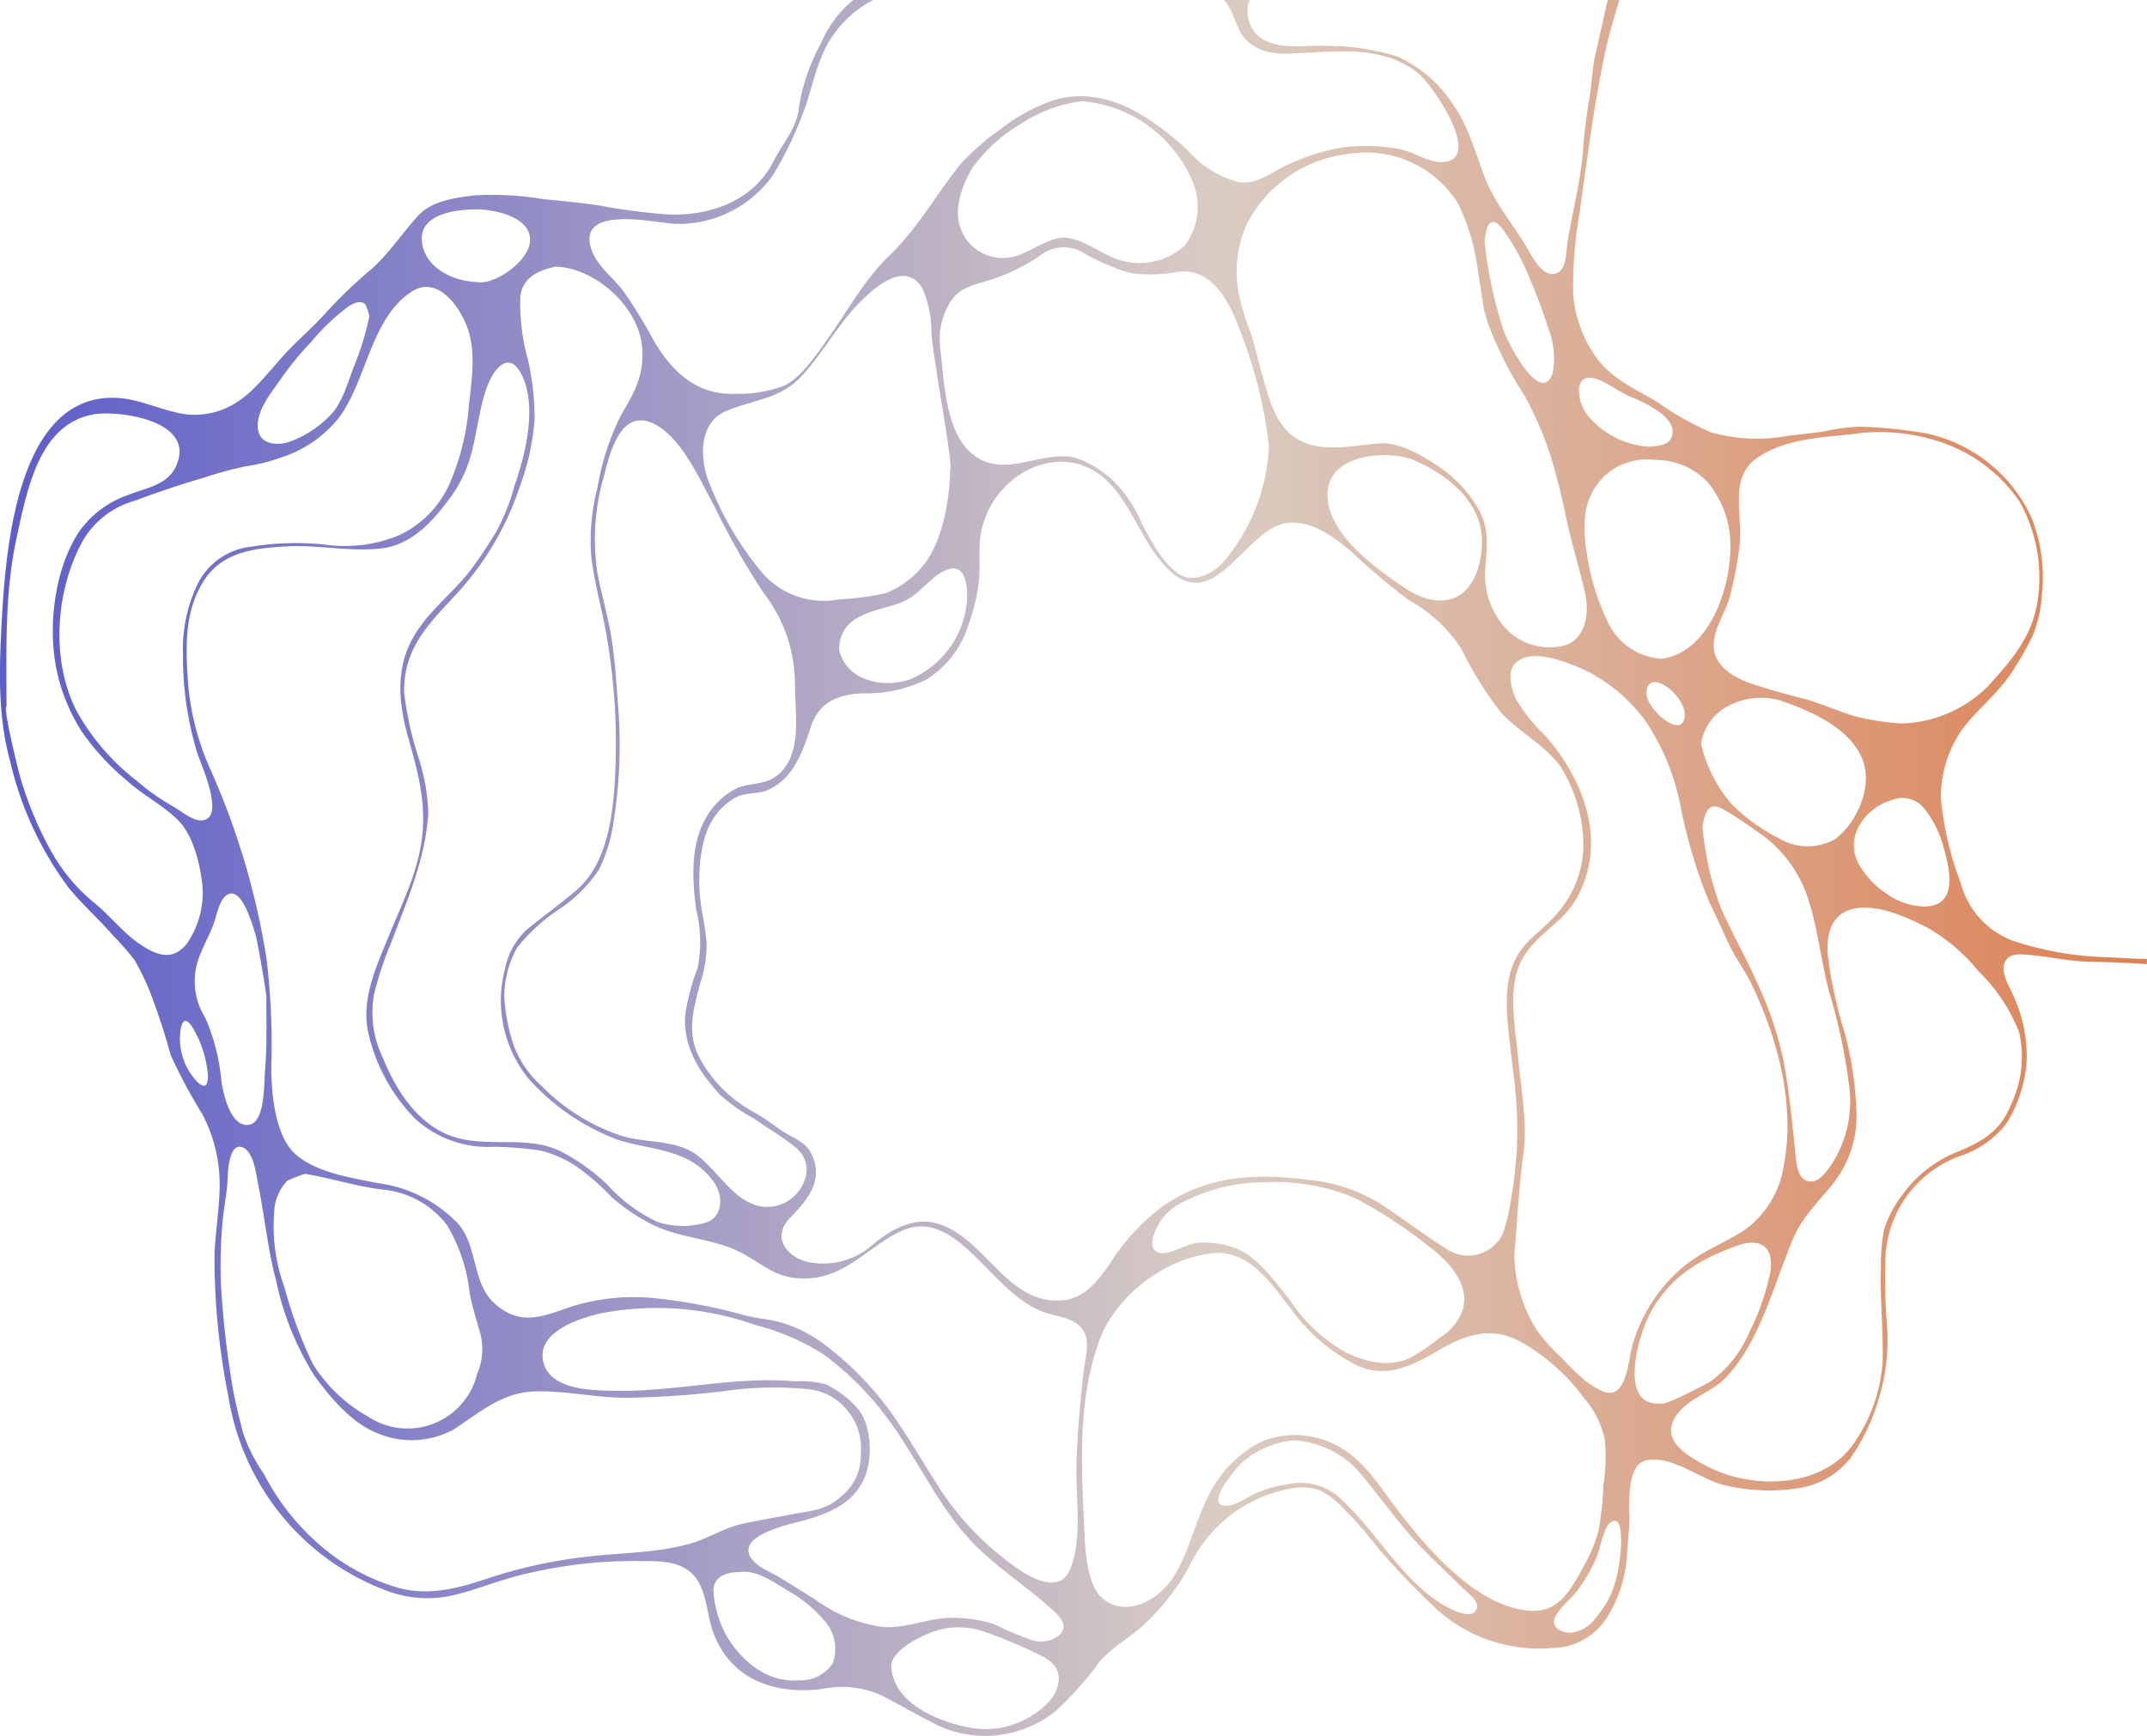 <svg xmlns="http://www.w3.org/2000/svg" xmlns:xlink="http://www.w3.org/1999/xlink" width="167.874" height="135.766" viewBox="0 0 167.874 135.766">
  <defs>
    <linearGradient id="linear-gradient" x1="0.5" x2="0.5" y2="1" gradientUnits="objectBoundingBox">
      <stop offset="0" stop-color="#dd7f51"/>
      <stop offset="0.433" stop-color="#daccc3"/>
      <stop offset="1" stop-color="#5b5cc9"/>
    </linearGradient>
    <clipPath id="clip-path">
      <rect id="Rectangle_49" data-name="Rectangle 49" width="135.766" height="167.874" fill="url(#linear-gradient)"/>
    </clipPath>
  </defs>
  <g id="Group_39" data-name="Group 39" transform="translate(167.874) rotate(90)">
    <g id="Group_38" data-name="Group 38" transform="translate(0 0)" clip-path="url(#clip-path)">
      <path id="Path_72" data-name="Path 72" d="M3.393,103.685a15.358,15.358,0,0,0,5,1.72c1.576.134,2.866,1.293,4.242,2,3.2,1.635,4.254,5.108,4.141,8.207a47.011,47.011,0,0,1-.681,5.262c-.227,1.485-.37,2.932-.508,4.427a24.493,24.493,0,0,0-.31,5.429c.182,1.458.388,3.339,1.586,4.444,1.355,1.248,2.941,2.262,4.157,3.628a37.763,37.763,0,0,0,3.3,3.463c1.251,1.1,2.29,2.359,3.525,3.477,1.348,1.223,2.914,2.363,3.794,3.907a6.044,6.044,0,0,1,.572,4.647c-.4,1.646-1.094,3.05-1.1,4.751-.045,7.317,11.292,8.363,17.442,8.691,3.794.2,7.391.332,11.052-.672a26.62,26.62,0,0,0,9.751-4.5c1.406-1.126,2.55-2.454,3.909-3.619a18.408,18.408,0,0,1,1.848-1.606,19.867,19.867,0,0,1,2.313-1.134,52.2,52.2,0,0,1,5.093-1.679,42.738,42.738,0,0,0,4.673-2.5,11.818,11.818,0,0,1,5.568-1.328c1.733.017,3.461.313,5.2.4a54.833,54.833,0,0,0,11.228-1.077,19.616,19.616,0,0,0,9.5-4.3,19.24,19.24,0,0,0,5.646-7.878,9,9,0,0,0,.491-5.138c-.355-1.714-1.041-3.33-1.5-5.019a36.492,36.492,0,0,1-1.231-10c.006-1.408-.037-3.131,1.256-4.174,1.138-.917,3.1-.915,4.487-1.466,3.8-1.514,4.68-5.123,4.266-8.448a7.452,7.452,0,0,1,.56-4.778c.721-1.371,1.485-2.708,2.189-4.087a8.755,8.755,0,0,0-1.068-9.448,25.526,25.526,0,0,0-3.835-3.4c-1.231-1.085-1.91-2.454-3.023-3.611a18.175,18.175,0,0,0-4.339-3.356,10.941,10.941,0,0,1-6.1-7.622,5.05,5.05,0,0,1,.035-2.545,6.688,6.688,0,0,1,1.6-2.05c1.163-1.242,2.637-2.269,3.917-3.42s2.464-2.332,3.647-3.548a11.979,11.979,0,0,0,3.209-9.236,5.128,5.128,0,0,0-2.389-4.273,10.285,10.285,0,0,0-5.037-1.573c-.935-.056-1.871-.175-2.809-.187a12.531,12.531,0,0,1-2.7-.1c-.886-.2-1.586-.444-1.757-1.265a4.165,4.165,0,0,1,.308-2.2c.5-1.42,1.437-2.692,1.718-4.176a14.847,14.847,0,0,0,.167-5.448,6.344,6.344,0,0,0-2.408-4.128,15.535,15.535,0,0,0-4.669-2.192,15.259,15.259,0,0,0-5.512-.633,49.929,49.929,0,0,1-5.687.114,8.826,8.826,0,0,1-7.682-5.761,7.484,7.484,0,0,0-2.656-3.742,10.727,10.727,0,0,0-4.644-1.512,11.323,11.323,0,0,0-5.375,1.077c-.735.313-1.784,1.046-2.625.554-.589-.342-.508-1.111-.465-1.672.136-1.713.537-3.369.555-5.1.016-1.425.091-2.849.174-4.271H75c-.012.509-.014,1.015-.05,1.522-.078,1.1-.081,2.209-.184,3.3a25.356,25.356,0,0,1-1.187,5.655,6.615,6.615,0,0,1-4.487,4.068,24.842,24.842,0,0,1-6.662,1.558,9.107,9.107,0,0,1-5.57-1.808c-1.574-1.22-2.7-2.749-4.432-3.825a23.475,23.475,0,0,0-2.716-1.544,10.11,10.11,0,0,0-3.176-.713,12.58,12.58,0,0,0-6.15.854,11.764,11.764,0,0,0-6.515,8.307,39.015,39.015,0,0,0-.5,4.96,13.507,13.507,0,0,0,.368,2.852c.142.973.235,1.953.355,2.929a13.247,13.247,0,0,1-.273,5.951,22.847,22.847,0,0,1-2.379,4.216c-1.024,1.7-1.638,3.293-3.306,4.64a9.883,9.883,0,0,1-5.258,1.946,35.217,35.217,0,0,1-6.352-.531c-1.919-.25-3.791-.527-5.7-.8-2.379-.344-4.719-.74-7.059-1.25C2.49,42.01,1.251,41.624,0,41.258v.895c.192.058.384.112.58.155,1.187.257,2.346.519,3.531.793,1.276.3,2.585.306,3.872.548a38.637,38.637,0,0,0,3.928.459c2.317.2,4.644.811,6.928,1.187.915.151,2.658.053,2.592,1.262-.048.874-1.481,1.584-2.206,2.019-1.7,1.022-3.374,2.436-5.254,3.164C12,52.5,9.836,53.064,8.139,54.282a10.254,10.254,0,0,0-3.709,4.31,18.278,18.278,0,0,0-.836,5.368c-.136,1.726.545,4.492-1.107,5.839A2.668,2.668,0,0,1,0,70.178v2.007c.936-.9,2.416-.893,3.283-1.915,1.117-1.315.925-2.9.851-4.431-.145-2.983-.492-6.223,1.565-8.821.859-1.085,6.511-5,6.955-2.172.2,1.26-.849,2.505-1.018,3.739a15.017,15.017,0,0,0-.118,4.239,16.541,16.541,0,0,0,1.365,4.371c.566,1.223,1.574,2.405,1.367,3.784A7.724,7.724,0,0,1,11.856,74.9a21.929,21.929,0,0,0-2.509,3.155c-1.642,2.395-2.4,5.3-1.311,7.987a14.511,14.511,0,0,0,2.108,3.648,18.619,18.619,0,0,0,2.744,3.13c2.367,1.861,4.977,3.317,7.036,5.453,2,2.075,4.469,3.358,6.819,5.052,1.2.859,2.829,1.964,3.434,3.266a10.015,10.015,0,0,1,.622,3.642c.149,2.926-1.433,4.919-4.145,6.514a38.469,38.469,0,0,0-3.94,2.427c-1.045.8-1.943,2.073-3.292,2.488-3.482,1.073-1.947-5.222-1.91-6.628a9.07,9.07,0,0,0-3.791-7.584,29.087,29.087,0,0,0-4.754-2.318c-1.382-.561-2.873-.828-4.256-1.386A8.612,8.612,0,0,1,0,99.591v1.566a8.791,8.791,0,0,0,3.393,2.527M25.205,131.5c2.034-.9,4.269-.534,6.435-.293a18.944,18.944,0,0,1,6.381,1.6,8.085,8.085,0,0,1,3.823,3.822,11.077,11.077,0,0,1,.752,5.834,21.726,21.726,0,0,0,.163,5.773,5.3,5.3,0,0,0,2.8,4.126,11.7,11.7,0,0,0,5.6,1.206,25.753,25.753,0,0,0,7.715-1.112c.921-.294,5.169-2.272,5.293-.345.047.708-.781,1.66-1.119,2.274a17.4,17.4,0,0,1-1.964,2.779,17.921,17.921,0,0,1-5.446,4.706c-3.9,2.019-9.21,1.675-13.025-.3a6.778,6.778,0,0,1-3.438-4.2c-.671-1.8-1.284-3.606-1.815-5.443a28.571,28.571,0,0,1-.88-3.215,14.469,14.469,0,0,0-.715-2.868,9.409,9.409,0,0,0-3.211-4.557c-3-2.121-7.655-2.442-9.731-5.574-1.2-1.815.651-3.439,2.389-4.213m28.379-25.785c2.331-.008,5.254-.565,6.908,1.216.936,1.009.671,2.092,1.117,3.257a5.681,5.681,0,0,0,2.253,2.429c2.113,1.282,4.892,1.146,7.286.82a10.568,10.568,0,0,1,4.537-.116,17.91,17.91,0,0,0,3.651.975c2.59.209,4.624-1.2,6.311-2.742a14.532,14.532,0,0,0,1.855-2.677c.743-1.036,1.386-2.163,2.189-3.16,1.551-1.934,4.2-.473,4.62,1.487.57,2.691-2.255,4.1-3.822,5.977-1.454,1.738-1.028,4.176-1.685,6.169a15.557,15.557,0,0,1-3.823,6.123,8.128,8.128,0,0,1-3.034,2.165,14.459,14.459,0,0,1-3.934.806,7.733,7.733,0,0,1-3.953-1.036,14.435,14.435,0,0,1-2.856-3.1,11.119,11.119,0,0,0-3.17-3.25,12.278,12.278,0,0,0-3.915-1.179,37.854,37.854,0,0,0-9.307-.3c-1.59.107-3.193.221-4.768.461-1.79.272-3.505.8-5.278,1.133a17.8,17.8,0,0,1-7.662-.556c-2.263-.553-5.289-1.509-3.87-4.055,1.121-2.01,4.188-3.366,6.263-4.5a59.845,59.845,0,0,0,6.805-3.846,11.713,11.713,0,0,1,7.28-2.5m-6.734-8.858c-.638-1.1-1.883-1.878-2.315-3.077-.438-1.218.894-1.543,2.1-1.531a7.291,7.291,0,0,1,6.511,4.514c.663,1.939.2,4.919-2.36,5.507-3.186-.083-2.922-3.67-3.936-5.414m43.324,7.611c-.9.468-1.163,1.371-1.65,2.129-.529.823-1.163,1.58-1.605,2.442a10.409,10.409,0,0,1-4.279,4.186c-2.007,1-3.829.393-5.842-.128a9.343,9.343,0,0,0-3.034-.469c-1.121.075-2.234.35-3.35.483-1.912.225-4.615.071-6.245-.918a4.991,4.991,0,0,1-1.792-1.815c-.442-.837-.237-1.769-.622-2.606-.872-1.891-2.85-2.635-4.882-3.286-2.078-.667-2.559-2.284-2.654-4.06a10.524,10.524,0,0,0-1.08-4.989,7.714,7.714,0,0,0-4.361-3.31,14.887,14.887,0,0,0-3.544-.813c-1.068-.09-2.17.053-3.228-.09-4-.539-6.774-4.512-5.646-7.894,1.241-3.718,6.127-4.322,8.479-7.166,2.885-3.488-3.63-5.808-3.948-8.979-.192-1.91,1.092-3.6,2.327-5.065a48.4,48.4,0,0,0,3.676-4.353,11.727,11.727,0,0,1,3.8-4.126,29.169,29.169,0,0,0,5.029-3.128c1.551-1.424,2.511-3.412,4.248-4.669a11.745,11.745,0,0,1,5.8-1.769,8.139,8.139,0,0,1,5.549,1.949c1.636,1.318,2.327,3.053,4.611,3.723s5.045.088,7.379-.116a33.739,33.739,0,0,1,6.924-.344c1.074.126,2.162.175,3.222.391a15.583,15.583,0,0,1,3,.68,3,3,0,0,1,1.194,4.449c-1.1,1.745-2.375,3.412-3.509,5.142a12.932,12.932,0,0,0-1.848,5.468c-.531,4.077-.461,8.014,2.1,11.617a16.93,16.93,0,0,0,4.471,4.087c1.811,1.262,2.99,2.325,2.839,4.456-.268,3.807-5.024,5.49-6.026,9.055-.494,1.759.413,3.449,1.551,4.868a5.875,5.875,0,0,1,1.487,5.12c-.339,1.652-1.9,3.016-3.486,1.466-1.326-1.3-2.941-2.716-5.049-1.623m-51.724-40.4c-3.087-.209-3.257-4.95-2.466-6.751,1.094-2.483,3.2-5.487,6.691-5.305,1.625.07,3.511.7,4.079,2.165.578,1.49-.147,2.953-1.014,4.211-1.377,2-4.126,5.894-7.29,5.679M56.433,39.185A18.222,18.222,0,0,1,63.12,36.46a39.641,39.641,0,0,0,7.4-2.216c1.1-.544,2.234-1.039,3.347-1.565,1.059-.5,1.96-1.186,3-1.7,4.161-2.043,9.491-3.519,14.28-2.575a7.583,7.583,0,0,1,5.188,3.254c1.074,1.781,1.76,3.665,3.3,5.22a12.54,12.54,0,0,0,5.526,3.342c1.057.3,2.625.345,3.445,1.078.77.685,0,1.708-.446,2.4a15.945,15.945,0,0,1-1.906,2.014,14.333,14.333,0,0,1-2.276,2.038,11.378,11.378,0,0,1-5.923,1.718c-2.6-.245-5.225-.345-7.81-.708-2.36-.332-5.192.2-7.583.422s-5.413.869-7.614-.308c-2-1.072-2.823-3.2-4.861-4.312-4.444-2.422-9.3-.447-12.622,2.468a13.479,13.479,0,0,1-2.846,2.289c-.706.34-2.044.73-2.722.175-1.435-1.168-.244-3.99.283-5.259a12.834,12.834,0,0,1,4.153-5.05m-.469-3.038c2,.094-.458,3.005-1.745,2.988-2.127,0,.1-3.063,1.745-2.988m7.319-2.99c.543-.968,1.223-1.907,1.856-2.832A10.056,10.056,0,0,1,70.7,26.374c2.22-.674,4.56-.907,6.8-1.5a43.773,43.773,0,0,1,7.1-1.539,9.134,9.134,0,0,1,6.325,1.237c.663.449,1.726,1.123,1.439,2.005-.262.8-1.541.852-2.315.934-2.422.257-4.81.471-7.2.935A28.142,28.142,0,0,0,76.824,30.5c-1.98.878-3.845,1.958-5.836,2.83a24.131,24.131,0,0,1-6.342,1.429c-1.132-.2-2-.469-1.363-1.6m39.257,5.6c-2.848-1.607-4.124-3.989-5.113-6.71-.52-1.43-.277-2.839,1.881-2.626a18.385,18.385,0,0,1,4.818,1.641,9.258,9.258,0,0,1,3.854,2.971c.289.386,2.03,3.841,1.778,3.878.4,3.509-5.316,1.917-7.218.845M97.215,74.352c.1.769,1.01,2.192.754,2.925-.353,1.005-1.85.255-2.416-.114a4.314,4.314,0,0,1-1.619-1.973,13.6,13.6,0,0,1-1.456-6.028A16.2,16.2,0,0,1,93.714,61.9a37.714,37.714,0,0,1,3.746-5.723c1.026-1.361,2.811-3.227,4.911-2.694a4.2,4.2,0,0,1,2.245,1.808,15.562,15.562,0,0,1,1.567,2.3c.81,1.619.332,3.545-.423,5.086a12.734,12.734,0,0,1-4.023,4.31c-1.495,1.184-3.414,2.522-4.1,4.247a6.823,6.823,0,0,0-.419,3.119M48.755,42.11a18.552,18.552,0,0,1-5.813,1.743c-2.055.277-3.785.2-5.355-1.089a4.887,4.887,0,0,1-1.615-4.3,5.62,5.62,0,0,1,1.8-4.167,7.891,7.891,0,0,1,5.059-1.726c3.655.063,8.2,1.856,8.694,5.361a4.962,4.962,0,0,1-2.771,4.176M97.8,110.281c.525-1.17,1.425-2.2,1.877-3.395a5.687,5.687,0,0,0,.145-3.291c-.535-2.352-2.6-4.072-3.571-6.266-1.055-2.374.613-4.284,2.313-6,1.671-1.687,3.525-3.218,4.184-5.461.271-.922.368-2.114,1.349-2.723.857-.531,2.363-.085,3.3.019,2.41.269,4.725.468,7.151.539,2.588.075,5.745-.486,8.161.488,2.251.91.38,3.645-.576,4.88a22.871,22.871,0,0,1-5.543,5.218c-2.179,1.417-4.45,2.687-6.534,4.215a25.275,25.275,0,0,0-4.859,4.847,10.772,10.772,0,0,0-1.685,3.2c-.364,1.083-.372,2.213-.694,3.3a41.426,41.426,0,0,0-1.223,6.276,16.459,16.459,0,0,0,.6,7.079c.768,2.245,1.574,4-.279,6.031-1.584,1.74-4.56,1.291-6.255,2.863a10.515,10.515,0,0,0-3.12,6.213c-.413,1.988-.776,4.6-2.129,6.3-1.39,1.747-4.81,2.056-7.026,2.05a55.258,55.258,0,0,0-8.455.381,58.682,58.682,0,0,0-14.557,4.291,20.424,20.424,0,0,1-6.928,1.835c-2.821.194-5.6.306-8.008-1.22-2.309-1.463-2.567-4.065-2.7-6.405-.145-2.429.4-4.851.18-7.287-.2-2.3-1.805-3.954-3.725-5.383a10.133,10.133,0,0,0-3.746-1.861c-1.173-.306-2.369-.488-3.552-.75-1.109-.247-2.842-.733-3.41-1.694-.543-.917.789-1.556,1.675-1.815,2.373-.691,5.605.107,7.831.893a16.9,16.9,0,0,1,3.606,1.425c1.028.646,2.053,1.291,3.005,2.022,1.9,1.456,3.292,3.444,5.47,4.591,2.379,1.254,5.01,1,7.544.289,2.619-.733,4.96-1.408,7.726-1.117,2.846.3,5.314,1.58,7.887,2.626,2.274.925,4.888,2.157,7.457,1.611a14.052,14.052,0,0,0,6.784-3.647,8.449,8.449,0,0,0,2.22-6.21,27.383,27.383,0,0,1,.3-3.626,8.76,8.76,0,0,1,1.313-2.91,18.262,18.262,0,0,1,2.309-2.633,15.186,15.186,0,0,0,2-2.883c1.206-2.186,1.179-4.659,2.183-6.9m6.637,20a4.85,4.85,0,0,1,3.015.279,5.6,5.6,0,0,1,3.335,8.554,11.906,11.906,0,0,1-4.136,4.312,34.473,34.473,0,0,1-5.95,2.2,13.907,13.907,0,0,1-5.826.81,3.794,3.794,0,0,1-2.484-.99c-.124-.134-.692-1.582-.551-1.565.339-2,.975-3.965,1.212-5.972a7.131,7.131,0,0,1,2.794-5.006,13.147,13.147,0,0,1,5.3-1.757c1.14-.211,2.179-.565,3.286-.867M29.816,146.035a23.272,23.272,0,0,1-3.019-2.442,17.8,17.8,0,0,1-2.792-2.905c-.24-.388-.574-.952-.213-1.369a3.727,3.727,0,0,1,.94-.321,21.819,21.819,0,0,1,4,1.23c1.241.471,2.864.922,3.758,1.835a8.441,8.441,0,0,1,2.071,3.191c.295.915.264,2.378-1.14,2.466-1.328.083-2.66-1.015-3.608-1.684M73.8,157c-.917,1.325-2.239,2.315-3.244,3.574A14.086,14.086,0,0,1,66.354,164a27.835,27.835,0,0,1-5.477,2.267c-.537.168-5.586,1.4-5.609,1.1-4.407,0-8.834.155-13.149-.777-4.046-.873-8.94-1.822-9.708-6.023-.345-1.888.454-8.212,4.145-6.412,1.412.689,1.644,2.442,2.139,3.653a7.811,7.811,0,0,0,2.895,3.886c2.856,1.895,7.348,2.466,10.776,1.76a14.362,14.362,0,0,0,4.8-1.942,18.663,18.663,0,0,0,3.8-3.46c1.171-1.257,1.939-2.815,3.122-4.041,1.123-1.163,3.156-1.7,4.812-1.92a6.957,6.957,0,0,1,4.913,1.18c1.433,1.153.869,2.449-.014,3.722m10.224-4.065a4.836,4.836,0,0,1-3.005.874c-1.369-.082-1.6-.5-.343-1.165a8.6,8.6,0,0,1,3.449-1.021c1.443-.012.62.823-.1,1.311m.525-2.363a15.849,15.849,0,0,0-4.95,1.264,5.345,5.345,0,0,1-4.754.468c-.9-.333-1.718-.81-2.625-1.136-.628-.225-1.91-.454-2.247-1.06-.644-1.15,2.323-1.947,3.162-2.213.413-.129,4.96-.932,4.96-.84,1.91,0,3.792-.054,5.7.109,1.1.094,4.2-.024,4.192,1.412-.01,1.286-2.329,1.828-3.434,2m38.958-20.635c.764,2.262,1.3,4.477.675,6.809a16.428,16.428,0,0,1-3.709,6.535,18.589,18.589,0,0,1-5.173,3.951,13.21,13.21,0,0,1-3.265,1.653c-1.293.318-2.606.674-3.93.869a73.417,73.417,0,0,1-7.816.859,39.157,39.157,0,0,1-4.556-.121c-1.247-.094-2.437-.378-3.68-.418-.708-.024-2.765-.187-2.305-1.191.392-.856,2.02-1.019,2.844-1.184,2.524-.509,5.1-.75,7.591-1.417a22.732,22.732,0,0,0,7.372-2.961c1.722-1.24,3.666-2.9,4.452-4.757a6.9,6.9,0,0,0-.188-6.127c-1.419-2.169-2.945-3.849-3-6.48-.054-2.381.51-4.72.5-7.11a72.4,72.4,0,0,0-.494-7.383,27.138,27.138,0,0,1-.155-6.945,4.385,4.385,0,0,1,1.476-2.755,4.639,4.639,0,0,1,3.552-1.192,4.1,4.1,0,0,1,3.418,1.633c1.02,1.14,1.043,2.339,1.309,3.708.262,1.342.477,2.7.781,4.036.3,1.313,1.08,2.5,1.468,3.791.787,2.626.748,5.407,1.055,8.094a38.5,38.5,0,0,0,1.78,8.1m4.5-18.905a8.327,8.327,0,0,1-3.591,1.065c-1.239.008-1.47-1.228-1.47-2.082-.176-1.294.766-2.592,1.431-3.689a10.516,10.516,0,0,1,2.327-2.864,3.311,3.311,0,0,1,3.364-.7,3.008,3.008,0,0,1,1.351,2.635c.184,2.328-1.28,4.337-3.412,5.635m3.843-25.86c1.359.352,2.362,1.917,2.835,2.994a6.8,6.8,0,0,1,.347,4.3c-.444,2.024-1.751,5.429-4.531,5.717-1.3.2-2.4-2.058-2.73-2.866a5.964,5.964,0,0,1-.2-4.267,34.686,34.686,0,0,1,1.629-3.972c.471-1.039,1.064-2.317,2.65-1.9m-4.035-.2a2.287,2.287,0,0,1,.461,2.2,27.319,27.319,0,0,1-1.251,2.977,10,10,0,0,0-.489,2.9c-.136,2.033.873,3.825.7,5.834a11.707,11.707,0,0,1-2.187,5.322c-.609.983-1.241,1.958-1.819,2.956-.366.633-.83,1.822-1.656,2.131-1.716.645-2.484-3.778-2.782-4.7-.543-1.682-1.2-3.364-3.091-4.259-1.576-.747-4.366-.623-5.638.57a7.8,7.8,0,0,0-1.793,2.385,7.38,7.38,0,0,0-.233,2.369c-.444,4.762.859,9.544.731,14.326-.041,1.546-.023,4.975-2.352,5.434-2.358.464-3.376-3.126-3.694-4.466a23.081,23.081,0,0,1,.919-12.19,18.285,18.285,0,0,1,2.257-5.24,23.646,23.646,0,0,1,4.494-4.633c3.461-2.73,7.851-4.456,10.848-7.661,1.559-1.667,2.815-3.536,4.316-5.244.522-.6,1.4-1.777,2.255-1.009m-2.214-30.09c-1.819,3.238-5.605,5.225-8.159,7.936a4.619,4.619,0,0,0-1.32,4.533,8.49,8.49,0,0,0,.795,2.6c.32.606.96,1.532.84,2.238-.233,1.347-2.928-.949-3.378-1.436a7.13,7.13,0,0,1-1.728-4.031,7.384,7.384,0,0,1,2.284-4.953c1.605-1.391,3.354-2.623,4.967-4.007,1.52-1.3,2.809-2.754,4.205-4.159.407-.41,1.379-1.8,2-.975.4.539-.217,1.733-.506,2.249M120.719,41.11c2.354.155,4.132.531,5.846,2.017a2.734,2.734,0,0,1,1.132,1.949c.012.76-.45,1.669-1.38,1.123-.774-.452-1.344-1.281-2.1-1.786a12.318,12.318,0,0,0-2.555-1.434c-.661-.24-2.282-.507-2.617-1.083-.487-.835,1.024-.74,1.679-.786m-4.647,1.39a25.949,25.949,0,0,1,3.486.355,11.278,11.278,0,0,1,2.934,1.186c1.972,1.09,3.647,1.961,3.478,4.242-.3,4.04-4.587,7.809-7.889,10.323-1.842,1.4-3.858,2.6-4.948,4.6a6.873,6.873,0,0,0-.366,6.065,9.343,9.343,0,0,0,4.328,4.171c2.086,1.049,4.7,1.558,6.559,2.908,1.6,1.162,2.713,3.415,1.514,5.126-1.105,1.573-4.454,1.565-6.319,1.652-5,.233-10.092.444-14.765-1.51a11.43,11.43,0,0,1-4.677-4.49,10.151,10.151,0,0,1-1.425-4.358c0-2.7,2.257-4.172,4.364-5.822a14.234,14.234,0,0,0,4.409-5.111c1.078-2.223.118-4.3-1.074-6.317-1.315-2.216-2.034-4.3-.686-6.647A15.873,15.873,0,0,1,109.368,44a7.423,7.423,0,0,1,3.18-1.6,14.549,14.549,0,0,1,3.523.094M72.495,17.281a14.108,14.108,0,0,1,3.482-4.114,13.3,13.3,0,0,1,4.789-3.176,8.748,8.748,0,0,1,5.751.7c2,.813,2.747,2.23,3.5,3.958a9.783,9.783,0,0,0,3.44,4.487,8.606,8.606,0,0,0,2.767,1.436,14.393,14.393,0,0,0,2.811.23c2.505.085,4.969-.19,7.47-.131a12.588,12.588,0,0,1,6.14,2.092c3.909,2.444,3.874,8.321,1.945,11.819-.63,1.14-1.764,3.335-3.564,2.41-1.633-.84-2.03-2.878-3.283-4.06-2.852-2.692-7.187-3.715-10.831-5.244-1.776-.745-2.895-1.99-4.328-3.126A8.472,8.472,0,0,0,86.9,22.724a27.785,27.785,0,0,0-6,.881,34.619,34.619,0,0,1-6.2,1.356c-2.061.155-3.476-.522-3.684-2.405-.192-1.721.7-3.716,1.479-5.274m-9.264.139a8.245,8.245,0,0,1,3.116-1.534C68.39,15.3,70.9,14.9,70.9,17.454a5.32,5.32,0,0,1-1,2.912,6.793,6.793,0,0,1-2.4,2.209c-2.162,1.143-4.4-.713-4.911-2.594a2.166,2.166,0,0,1,.648-2.562m-1.813,4.6A6.493,6.493,0,0,1,65.6,24.338a4.347,4.347,0,0,1-.01,4.4,14.339,14.339,0,0,1-2.67,3.713,10.974,10.974,0,0,1-4.739,2.419,4,4,0,0,1-3.007-2.209,5.415,5.415,0,0,1-.192-4.535c.845-2.38,2.773-6.6,6.431-6.1m-27.478.893a14.927,14.927,0,0,1,.764-7.137,12.1,12.1,0,0,1,4.539-5.822,12.121,12.121,0,0,1,7.631-1.422c2.932.4,4.8,2.092,6.794,3.886A9.985,9.985,0,0,1,56.584,19.1a18.2,18.2,0,0,1-.615,3.917c-.407,1.308-1,2.572-1.338,3.9s-.708,2.631-1.128,3.922c-.384,1.168-1.225,2.891-2.8,3.033-1.423.126-2.8-.946-4.14-1.279a31.24,31.24,0,0,0-3.829-.728c-2.493-.3-5.382.9-6.949-1.419-1.487-2.2-1.57-5.023-1.842-7.525M29.7,42.875c.335-.861.985-1.645,1.344-2.521a10.167,10.167,0,0,1,1.225-2.274c.343-.463.983-1.123,1.728-.971.863.175.861,1.146.946,1.75a6.747,6.747,0,0,1-2.373,4.808c-1.144.975-3.682,1.286-2.87-.793M18.466,50a19.04,19.04,0,0,1,3.418-1.777A39.622,39.622,0,0,1,25.7,46.808a6.4,6.4,0,0,1,3.492-.335c2.583.937-2.247,3.417-3.217,3.793A33.168,33.168,0,0,1,18.842,51.8c-.481-.107-1.508-.116-1.477-.708.023-.4.77-.856,1.1-1.089M12.037,62.4a8.444,8.444,0,0,1,3.9-8.538A16.778,16.778,0,0,1,21.328,52.3c.985-.187,2-.3,2.974-.48a14.106,14.106,0,0,0,2.2-.774,28.171,28.171,0,0,0,4.337-2.311A26.333,26.333,0,0,1,35.7,46.621a50.9,50.9,0,0,1,4.944-1.233c1.9-.417,3.75-.99,5.636-1.429,1.627-.379,3.61-.1,4.171,1.483a4.737,4.737,0,0,1-.989,4.393,6.159,6.159,0,0,1-4.737,1.919c-1.826-.112-3.166-.391-4.8.463a10.14,10.14,0,0,0-3.527,3.3c-.857,1.3-1.894,3.087-1.71,4.63.163,1.934.731,4.409-.3,6.21-.989,1.725-3.061,2.266-5.029,2.818-1.053.294-2.125.543-3.17.857a21.046,21.046,0,0,1-2.685.862,9.063,9.063,0,0,1-5.954-.5A10.186,10.186,0,0,1,12.037,62.4M17.82,92.776c-1.51.573-3.465-.187-4.731-.963a12.664,12.664,0,0,1-3.457-3.847,11.1,11.1,0,0,1-1.714-4.713,10.329,10.329,0,0,1,6.519-8.724,5.051,5.051,0,0,1,4.777.721,5.227,5.227,0,0,1,1.272,4.466c-.264,1.658-1.594,3-1.873,4.616-.254,1.468,1.268,3.031,1.508,4.5a3.479,3.479,0,0,1-2.3,3.941m2.253-6.116a3,3,0,0,1-.423-3.281,16.865,16.865,0,0,0,1.693-3.844,11.226,11.226,0,0,0-.07-3.664c-.434-2.74,2.336-4.172,4.857-5.057a35.494,35.494,0,0,1,8.758-2.155,15.044,15.044,0,0,1,9.12,3.606c.942.884,1.617,2.339.863,3.466-.82,1.228-2.552,2.141-3.9,2.856a10.3,10.3,0,0,0-3.257,2.129,8.2,8.2,0,0,0-1.935,3.142c-.56,2.647,1.667,5.46-.182,7.877-1.681,2.2-5.518,2.3-8.238,2.611a5.624,5.624,0,0,1-3.75-.777c-1.105-.679-1.346-1.869-1.664-2.939a15.085,15.085,0,0,0-1.875-3.97m9.34,18.536c-1.815-1.672-4.136-2.9-5.855-4.635-1.2-1.214-3.168-3.482-1-4.81a8.543,8.543,0,0,1,3.473-.7c1.258-.1,2.418-.327,3.661-.5.632-.087,7.007-1.209,7.005-.961,2.375,0,5.753.624,7.552,2.119a7.154,7.154,0,0,1,2.127,2.864,18.948,18.948,0,0,1,.494,3.659,6.352,6.352,0,0,1-2.154,6.12,24.979,24.979,0,0,1-6.679,3.963c-1.982.89-4.9.981-5.844-1.124-.933-2.087-.919-4.284-2.78-6m-2.172,12.472c2.17-.153,3.527.65,5.227,1.657a20.117,20.117,0,0,0,5.642,1.835,16.633,16.633,0,0,0,5.21.51c1.985-.2,3.961-.762,5.912-1.128a49.345,49.345,0,0,1,11.517-.75c3.178.168,6.84.64,8.888,3.033,1.082,1.264,2.055,2.628,3.11,3.909a5.625,5.625,0,0,0,3,1.652,9.693,9.693,0,0,0,8.6-1.813,17.7,17.7,0,0,0,4.781-6.941c.874-2.657.653-5.626,3.308-7.559,1-.73,2.573-.735,3.127.432a6.242,6.242,0,0,1,0,3.972,11.971,11.971,0,0,1-2.914,3.921,15.64,15.64,0,0,0-2.511,3.48c-1.38,2.567-.38,5.657-1.165,8.348-.8,2.759-3.4,4.563-6.2,5.706a8.152,8.152,0,0,1-4.993.711,27,27,0,0,1-4.114-1.371c-3.337-1.245-6.354-2.619-10.022-2.878a15.54,15.54,0,0,0-4.467.793,27.262,27.262,0,0,1-4.909,1.09c-3.727.134-5.735-2.208-8.077-4.332a23.2,23.2,0,0,0-8.225-4.739,18.838,18.838,0,0,0-5.136-1.119,19.7,19.7,0,0,0-4.826.556,16.813,16.813,0,0,1-4.75.56c-1.607-.146-2.146-1.549-2.393-2.749.021-2.849,2.955-6.545,6.381-6.785m-8.273,8.783c1.545.187,3.374,2.83,3.089,4.145-.039,1.623-.948,3.98-3.063,4.285-2.334.335-2.6-2.822-2.621-4.165-.025-1.247.522-4.516,2.6-4.264" transform="translate(0 -0.001)" fill="url(#linear-gradient)"/>
    </g>
  </g>
</svg>
